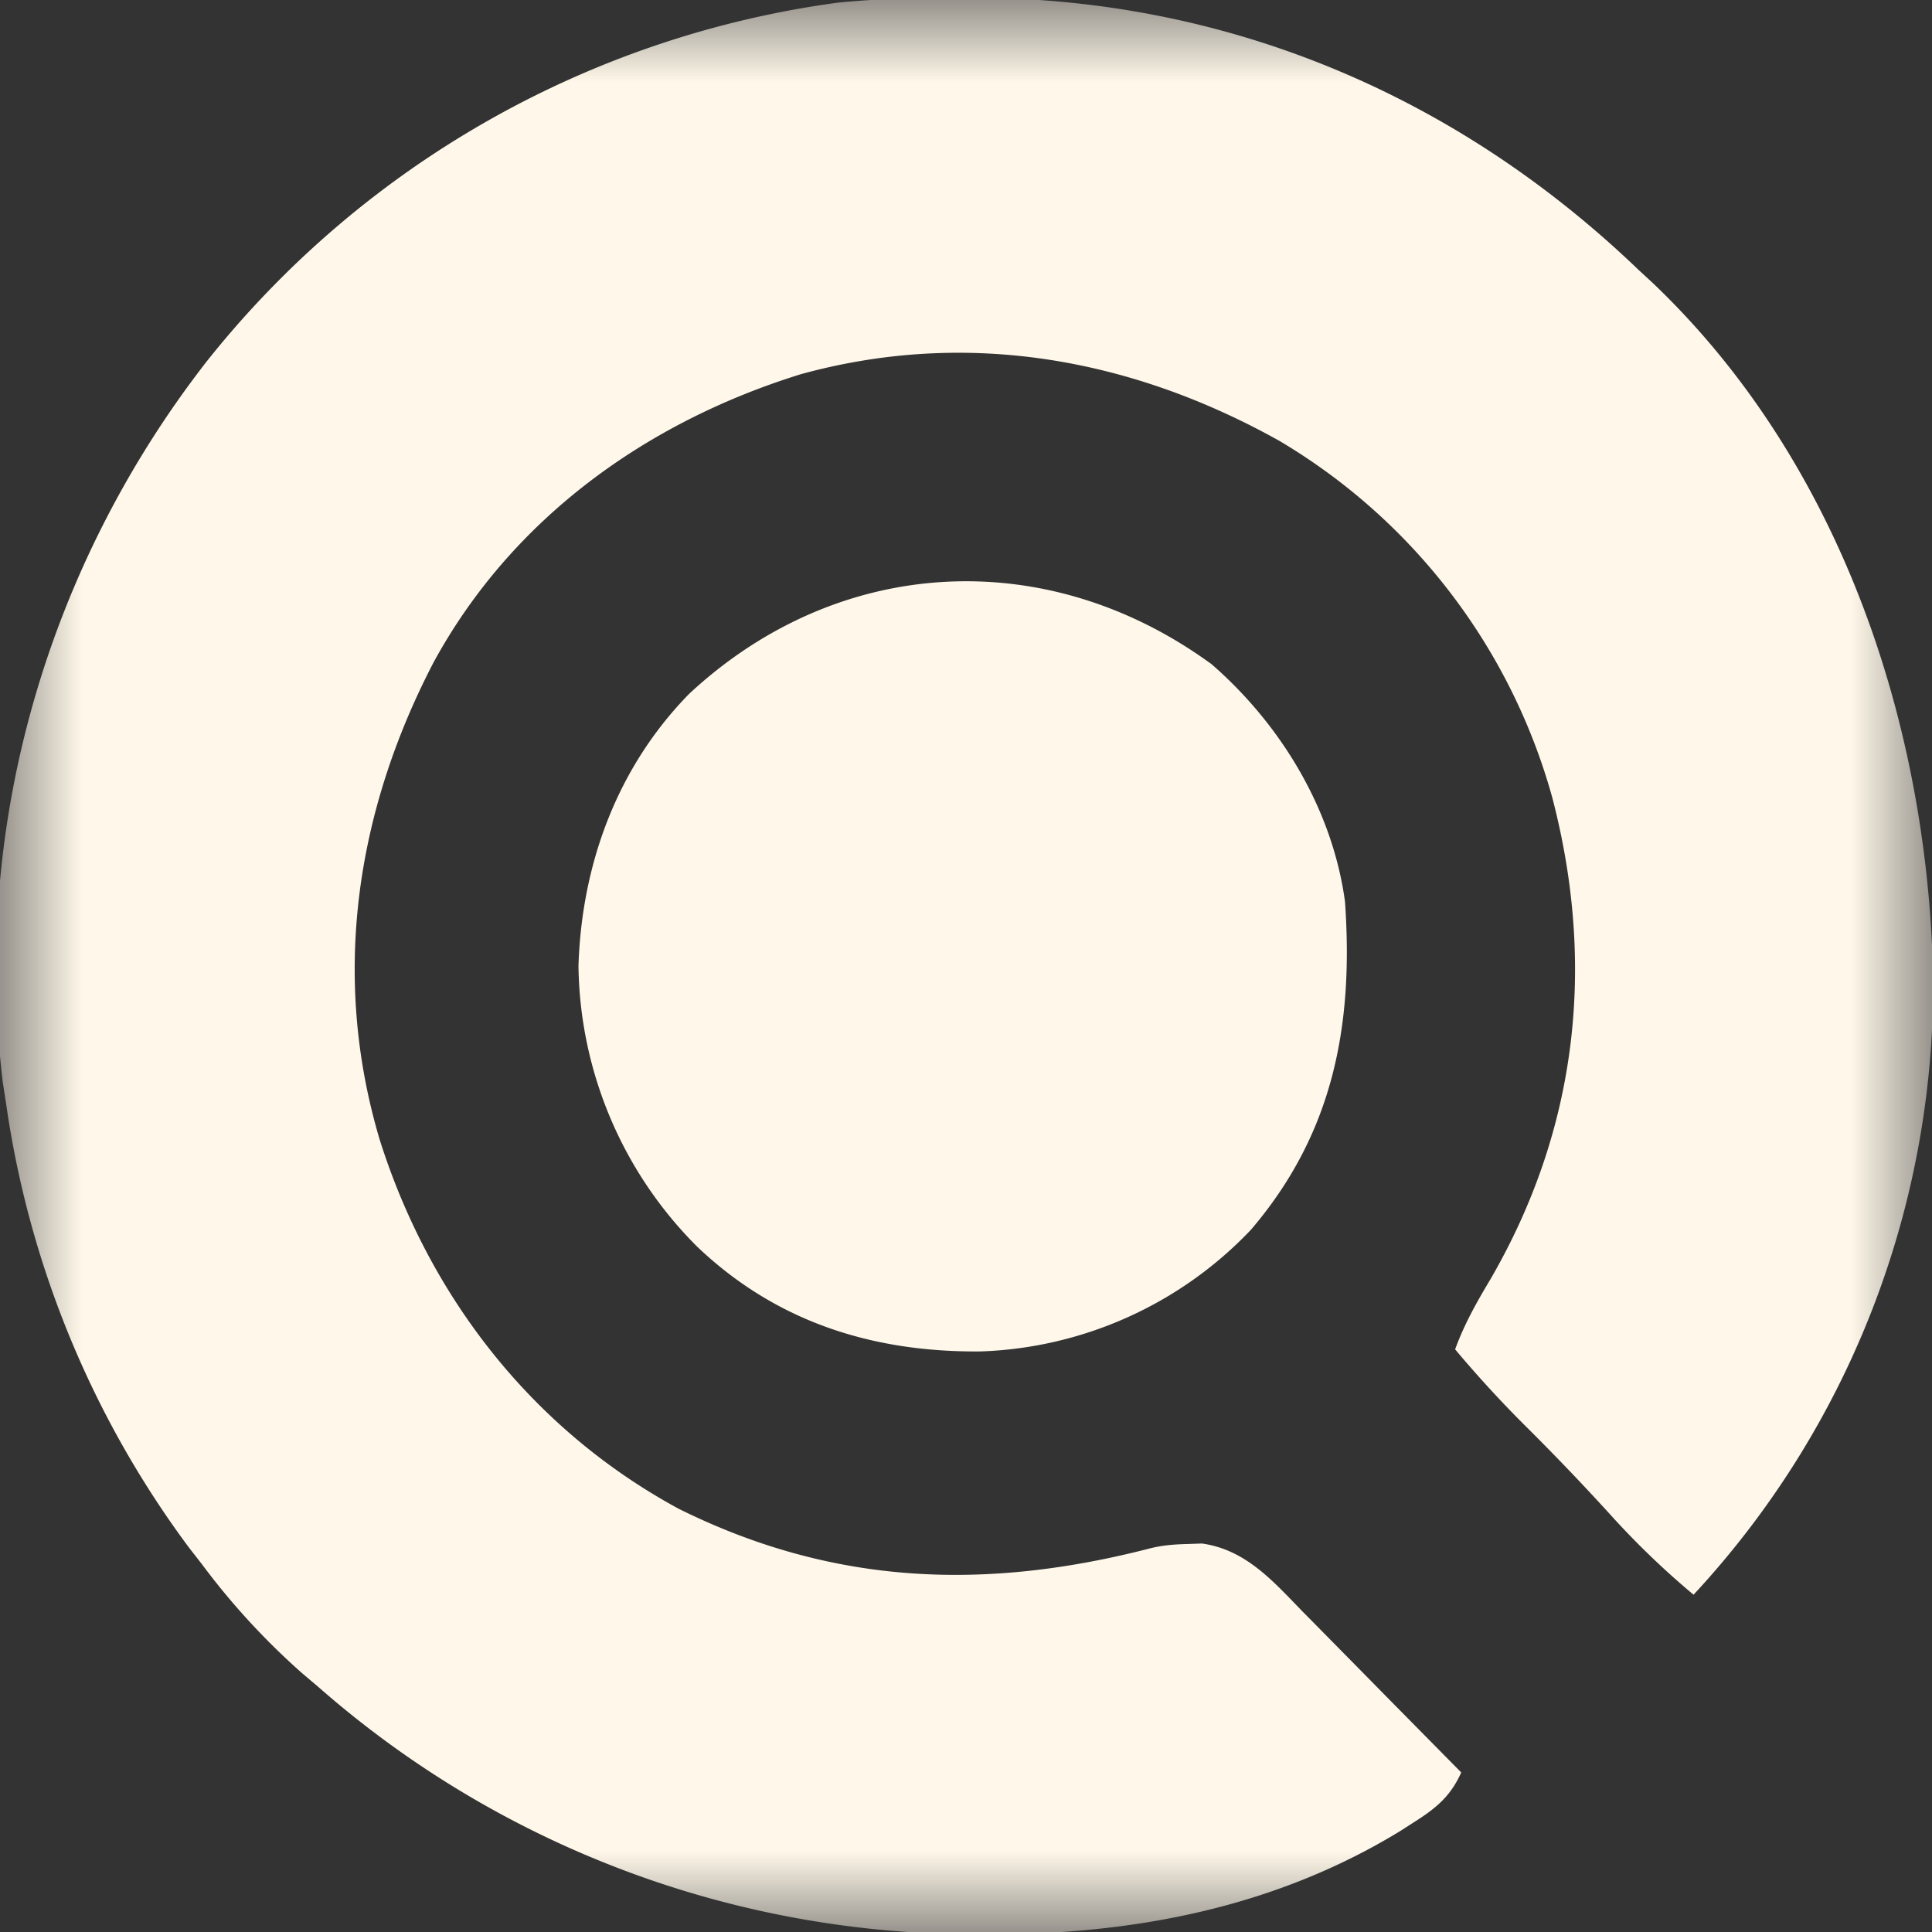 <svg xmlns="http://www.w3.org/2000/svg" fill="none" viewBox="0 0 12 12"><rect x="0" y="0" width="12" height="12" fill="#333333" stroke="none"/><g clip-path="url(#a)"><mask id="b" width="12" height="12" x="0" y="0" maskUnits="userSpaceOnUse" style="mask-type:luminance"><path d="M12 0H0v12h12V0Z" fill="#fff"/></mask><g fill="#FFF8EA" mask="url(#b)"><path d="M5.981-.014h.086c1.562.007 2.983.608 4.11 1.69l.092.085C11.379 2.82 11.927 4.357 12 5.867l.005.1a5.565 5.565 0 0 1-1.486 3.938 5.089 5.089 0 0 1-.522-.503 15.16 15.16 0 0 0-.5-.523 7.241 7.241 0 0 1-.459-.498c.057-.156.133-.291.218-.433.543-.935.657-1.956.385-2.996a3.735 3.735 0 0 0-1.695-2.214c-.92-.514-1.942-.697-2.971-.414-.959.297-1.795.896-2.282 1.79-.484.93-.637 1.952-.334 2.967.31.979.952 1.8 1.856 2.29.96.477 1.906.51 2.929.246.08-.02.154-.025.237-.027l.084-.003c.273.038.442.234.625.422l.085.086.27.274.183.186.448.454c-.07.156-.165.228-.306.317l-.07.045c-.78.478-1.663.646-2.565.643h-.09a6.182 6.182 0 0 1-4.07-1.538l-.098-.083a4.439 4.439 0 0 1-.624-.679l-.078-.1A6.055 6.055 0 0 1 .038 6.856L.017 6.72C-.175 5.117.3 3.51 1.283 2.246A6.039 6.039 0 0 1 5.207.016a7.03 7.03 0 0 1 .774-.03Z"/><path d="M7.519 4.12c.435.376.757.906.835 1.48.054.77-.073 1.44-.584 2.038a2.429 2.429 0 0 1-1.679.756c-.67.006-1.268-.182-1.76-.65A2.508 2.508 0 0 1 3.593 6c.02-.634.241-1.235.688-1.691.925-.86 2.217-.93 3.238-.188Z"/></g></g><defs><clipPath id="a"><path d="M0 0h12v12H0z" fill="#fff"/></clipPath></defs></svg>